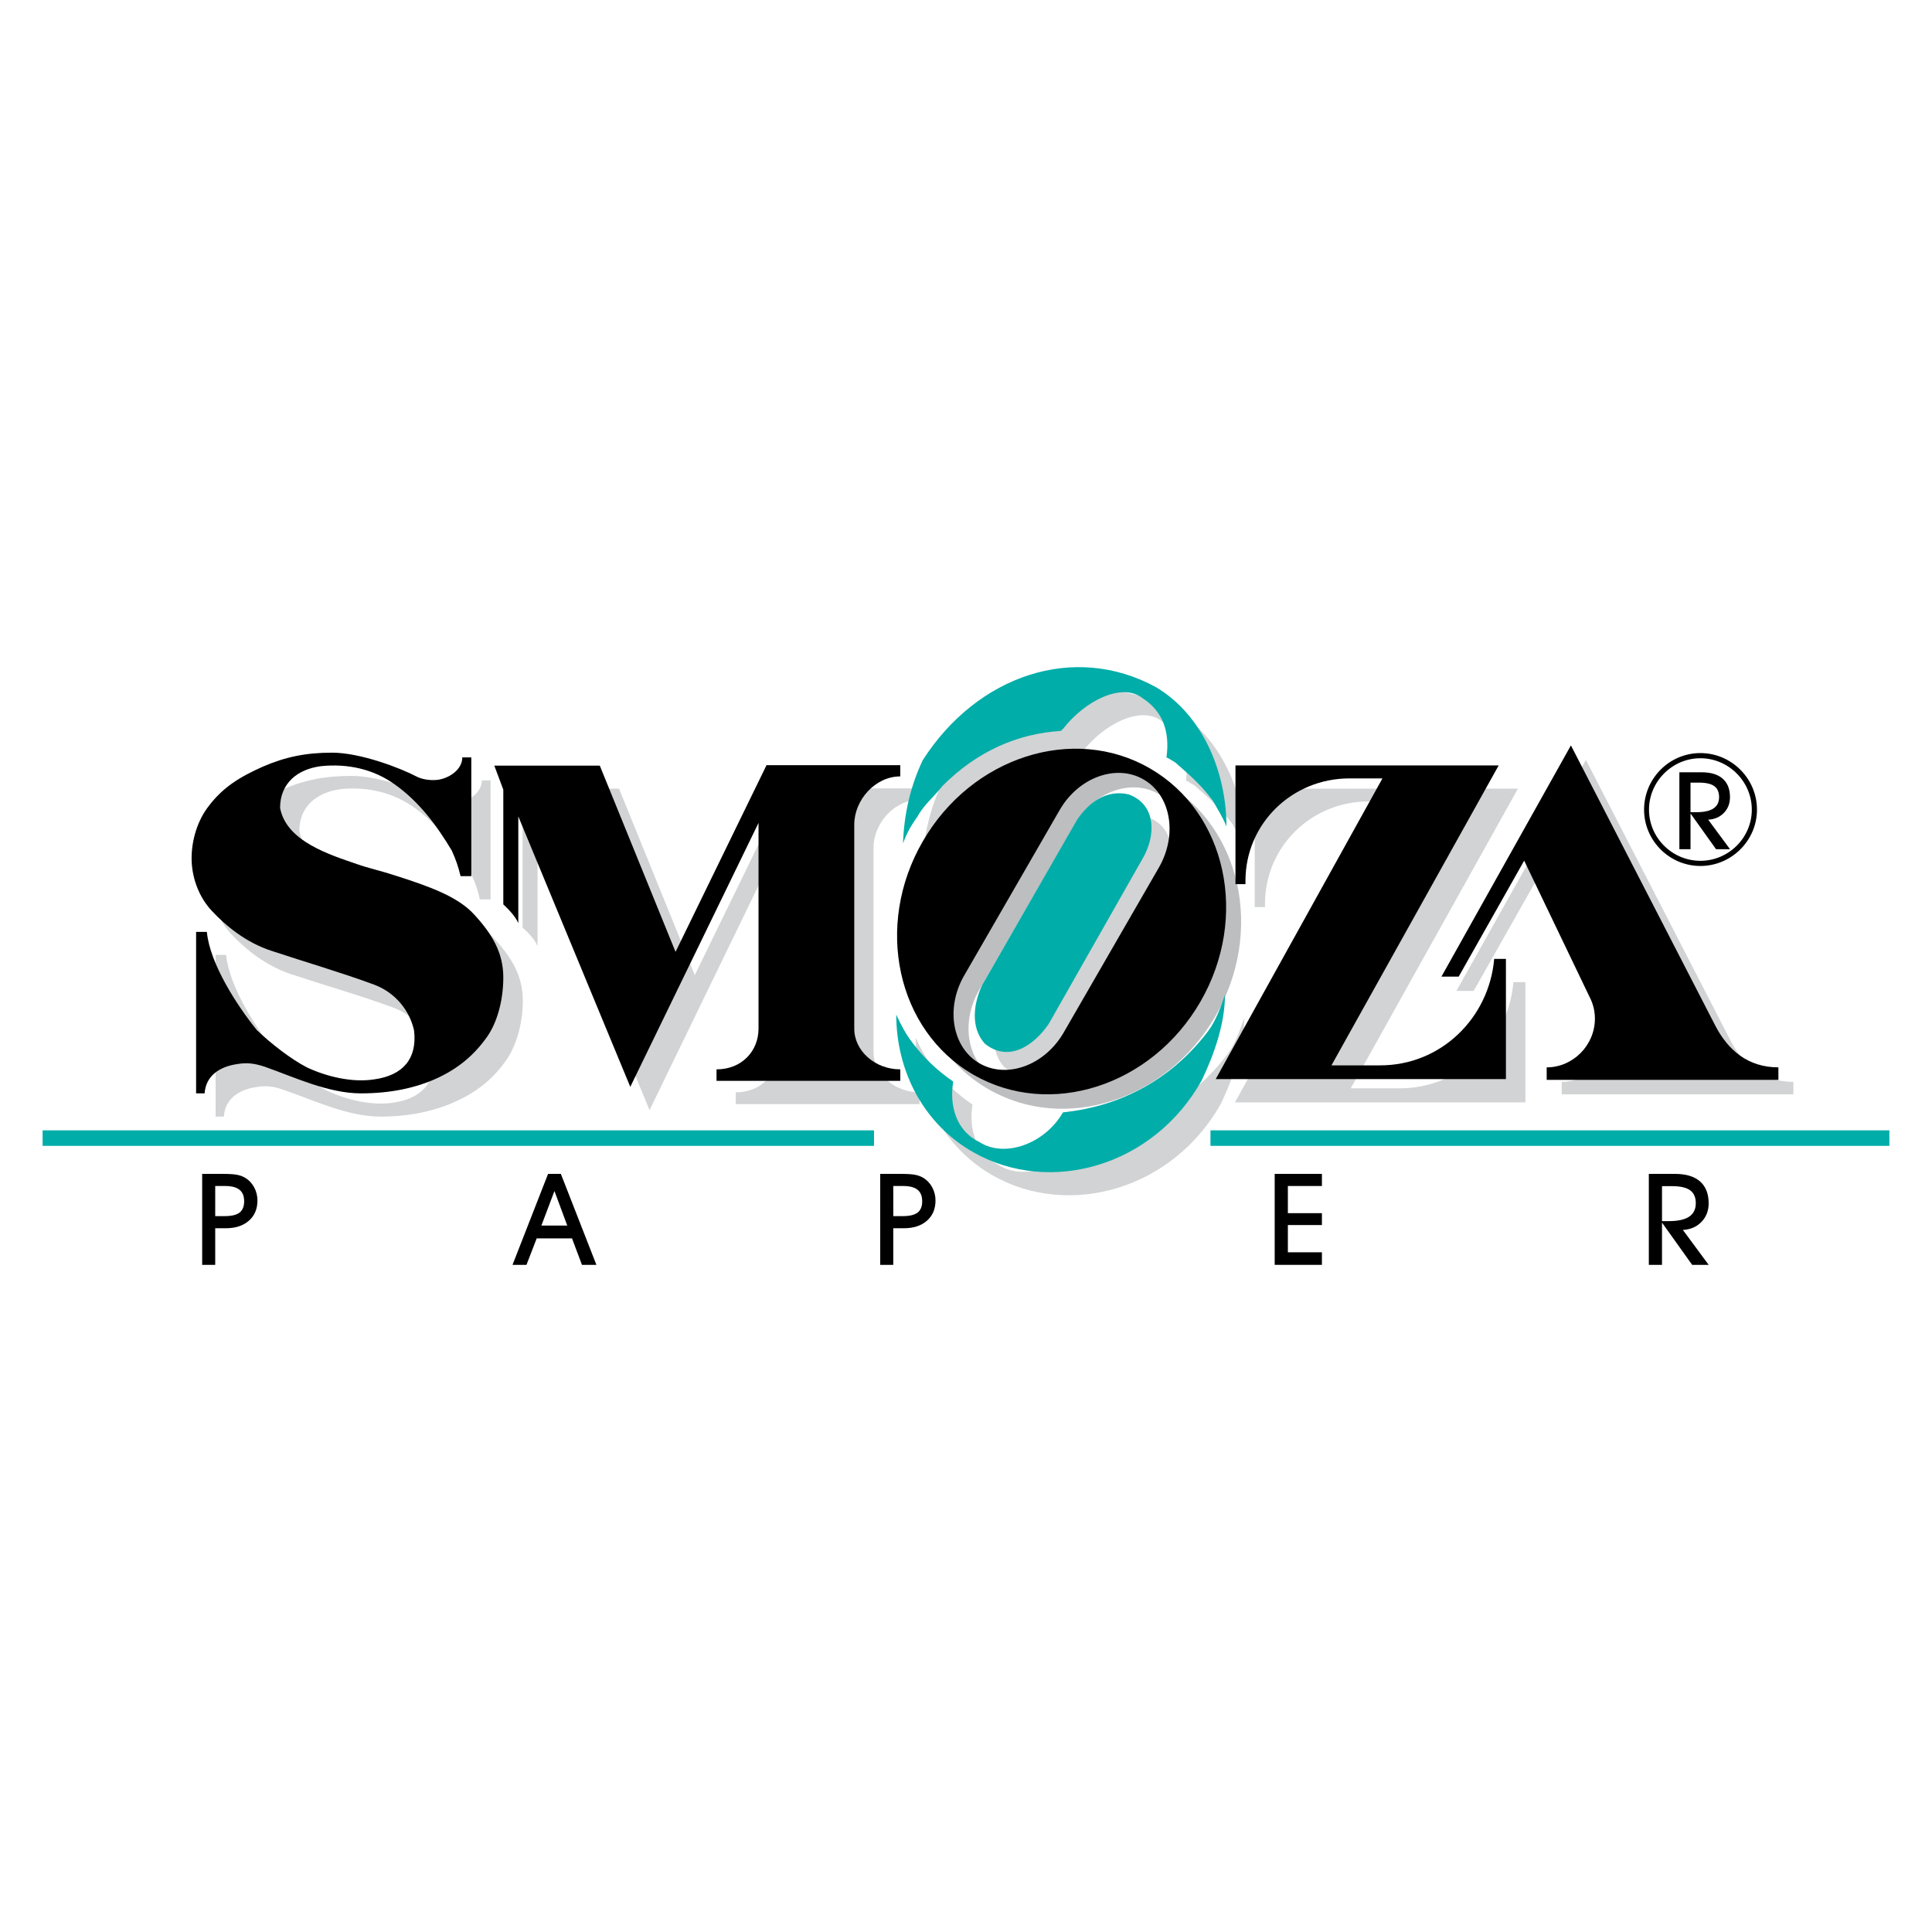 <?xml version="1.0" encoding="utf-8"?>
<!-- Generator: Adobe Illustrator 13.0.0, SVG Export Plug-In . SVG Version: 6.00 Build 14948)  -->
<!DOCTYPE svg PUBLIC "-//W3C//DTD SVG 1.0//EN" "http://www.w3.org/TR/2001/REC-SVG-20010904/DTD/svg10.dtd">
<svg version="1.0" id="Layer_1" xmlns="http://www.w3.org/2000/svg" xmlns:xlink="http://www.w3.org/1999/xlink" x="0px" y="0px"
	 width="192.756px" height="192.756px" viewBox="0 0 192.756 192.756" enable-background="new 0 0 192.756 192.756"
	 xml:space="preserve">
<g>
	<polygon fill-rule="evenodd" clip-rule="evenodd" fill="#FFFFFF" points="0,0 192.756,0 192.756,192.756 0,192.756 0,0 	"/>
	<path fill-rule="evenodd" clip-rule="evenodd" fill="#D1D3D4" d="M155.809,107.938c2.618,0,4.813-2.194,4.813-4.889
		c0-0.723-0.2-1.446-0.524-2.119l-6.534-13.617l-6.534,11.547h-1.721l12.919-23.043l14.39,27.931c1.272,2.47,3.268,4.19,6.31,4.19
		v1.247h-23.118V107.938L155.809,107.938z"/>
	<path fill-rule="evenodd" clip-rule="evenodd" fill="#D1D3D4" d="M124.136,101.553c0,2.793-1.022,5.811-2.319,8.554
		c-4.813,8.579-15.163,11.473-22.745,7.183c-4.913-2.793-7.706-8.055-7.706-13.741c0.449,1.022,0.973,1.945,1.546,2.719
		c1.172,1.571,2.494,2.818,4.115,3.94c-0.399,2.469,0.374,4.987,2.644,6.035l0,0c2.444,1.596,6.459,0.225,8.305-2.968
		c6.061-0.624,10.998-3.517,14.465-8.056C123.213,104.172,123.712,102.8,124.136,101.553L124.136,101.553z M124.285,84.744
		c-0.374-0.923-0.873-1.671-1.322-2.543c-1.172-1.497-2.02-2.294-3.79-3.841c-0.524-0.299-0.574-0.349-0.849-0.499
		c0.324-2.519-0.349-4.589-2.443-5.936l0,0c-2.07-1.571-5.762,0.324-7.881,3.068l-0.25,0.224c-4.314,0.274-8.329,2.02-11.771,5.487
		c-1.022,1.247-1.871,1.87-2.544,3.092c-0.499,0.749-1.022,1.571-1.422,2.668c0.1-2.993,0.773-5.811,1.971-8.305
		c5.437-8.504,15.113-11.771,23.268-7.307C121.791,73.546,124.26,79.108,124.285,84.744L124.285,84.744z M114.559,81.552
		c-2.27-0.499-4.015,0.848-5.188,2.544l-9.452,16.484c-0.897,1.896-1.172,4.24,0.25,5.86c2.369,1.921,4.938,0.175,6.384-1.994
		l9.378-16.485C117.252,85.667,117.302,82.574,114.559,81.552L114.559,81.552z"/>
	<path fill-rule="evenodd" clip-rule="evenodd" fill="#D1D3D4" d="M39.242,100.53c-3.243-1.197-6.833-2.22-10.226-3.342
		c-2.568-0.873-4.564-2.519-5.985-4.04c-1.347-1.446-1.995-3.417-1.995-5.212c0-1.821,0.599-3.816,1.721-5.237
		c1.446-1.846,3.093-2.893,5.387-3.916c2.245-0.973,4.29-1.372,6.909-1.372c2.868,0,6.833,1.521,8.429,2.369
		c0.474,0.25,1.297,0.424,2.045,0.349c1.172-0.15,2.543-0.998,2.543-2.27h0.873v11.871h-1.072c-0.225-1.047-0.449-1.621-0.873-2.569
		c-1.471-2.469-3.242-4.863-5.661-6.584c-2.12-1.521-4.713-2.12-7.357-1.845c-2.369,0.324-4.115,1.721-4.115,4.165
		c0.648,3.392,5.013,4.713,7.756,5.636c0.973,0.375,2.444,0.699,3.716,1.122c3.516,1.123,6.285,2.145,7.881,3.891
		c1.82,1.945,2.943,3.816,2.943,6.285c0,2.245-0.624,4.414-1.596,5.86c-1.297,1.871-2.868,3.168-4.963,4.141
		c-2.17,1.022-4.764,1.571-7.631,1.571c-3.292,0-6.634-1.622-9.602-2.645c-1.022-0.373-1.795-0.474-2.818-0.299
		c-1.67,0.249-3.092,1.122-3.217,2.943H21.51V95.269h1.047c0.324,3.167,2.992,7.356,4.988,9.801
		c1.497,1.396,3.367,2.868,5.013,3.716c1.945,0.923,4.514,1.571,6.709,1.222c2.843-0.424,4.289-2.045,3.965-4.863
		C42.808,103.149,41.387,101.329,39.242,100.53L39.242,100.53z"/>
	<path fill-rule="evenodd" clip-rule="evenodd" fill="#D1D3D4" d="M77.599,84.395v20.549c0,2.22-1.671,4.04-4.19,4.04v1.173h18.331
		v-1.173c-2.469,0-4.589-1.82-4.589-4.04v-20.35c0-2.494,2.12-4.813,4.589-4.813v-1.122H78.396l-9.078,18.63l-7.557-18.605H51.238
		l0.898,2.419V92.55c0.424,0.375,1.197,1.098,1.496,1.846V83.747l11.173,27.009L77.599,84.395L77.599,84.395z"/>
	<path fill-rule="evenodd" clip-rule="evenodd" fill="#D1D3D4" d="M139.573,108.586h-4.813l16.685-29.902h-26.262v11.821h1.022
		v-0.299c0-5.736,4.614-10.25,10.351-10.25h3.292l-16.635,30.027h28.979V97.986h-1.197
		C150.496,103.822,145.708,108.61,139.573,108.586L139.573,108.586z"/>
	<path fill-rule="evenodd" clip-rule="evenodd" fill="#BCBEC0" d="M116.229,78.11c7.632,4.414,9.901,14.839,5.038,23.268
		c-4.863,8.404-15.039,11.697-22.67,7.282c-7.657-4.414-9.901-14.863-5.038-23.268C98.423,76.963,108.598,73.696,116.229,78.11
		L116.229,78.11z M115.581,79.208L115.581,79.208c2.743,1.571,3.417,5.511,1.547,8.779l-9.527,16.484
		c-1.896,3.267-5.636,4.639-8.38,3.067l0,0c-2.718-1.571-3.417-5.512-1.521-8.778l9.526-16.509
		C109.097,79.008,112.863,77.636,115.581,79.208L115.581,79.208z"/>
	<polygon fill-rule="evenodd" clip-rule="evenodd" fill="#00ADA8" points="4.252,114.322 87.2,114.322 87.2,112.775 4.252,112.775 
		4.252,114.322 	"/>
	<polygon fill-rule="evenodd" clip-rule="evenodd" fill="#00ADA8" points="120.769,114.322 188.504,114.322 188.504,112.775 
		120.769,112.775 120.769,114.322 	"/>
	<path fill-rule="evenodd" clip-rule="evenodd" fill="#00ADA8" d="M122.215,99.259c0,2.793-1.022,5.811-2.319,8.529
		c-4.813,8.604-15.163,11.496-22.77,7.182c-4.913-2.768-7.706-8.03-7.706-13.741c0.474,1.048,0.973,1.971,1.571,2.743
		c1.147,1.547,2.494,2.818,4.115,3.94c-0.424,2.47,0.349,4.963,2.619,6.035l0,0c2.469,1.597,6.484,0.225,8.33-2.968
		c6.06-0.623,10.998-3.516,14.465-8.08C121.292,101.877,121.791,100.506,122.215,99.259L122.215,99.259z M122.365,82.45
		c-0.375-0.923-0.873-1.696-1.347-2.543c-1.147-1.521-2.021-2.32-3.767-3.841c-0.523-0.299-0.573-0.374-0.873-0.499
		c0.35-2.519-0.323-4.588-2.419-5.936l0,0c-2.069-1.571-5.761,0.325-7.881,3.068l-0.249,0.224c-4.314,0.274-8.33,2.021-11.771,5.462
		c-1.022,1.272-1.871,1.895-2.544,3.117c-0.524,0.724-1.022,1.546-1.421,2.644c0.1-2.968,0.773-5.786,1.97-8.305
		c5.437-8.479,15.113-11.746,23.269-7.282C119.871,71.252,122.34,76.813,122.365,82.45L122.365,82.45z M112.613,79.257
		c-2.27-0.523-4.016,0.848-5.162,2.544l-9.452,16.459c-0.898,1.92-1.172,4.265,0.249,5.861c2.37,1.92,4.913,0.199,6.385-1.971
		l9.377-16.509C115.332,83.373,115.382,80.28,112.613,79.257L112.613,79.257z"/>
	<path fill-rule="evenodd" clip-rule="evenodd" d="M37.321,98.236c-3.242-1.197-6.833-2.245-10.225-3.367
		c-2.594-0.848-4.588-2.519-5.985-4.015c-1.347-1.446-1.995-3.441-1.995-5.212c0-1.846,0.599-3.816,1.721-5.237
		c1.422-1.871,3.093-2.893,5.387-3.916c2.245-0.973,4.29-1.396,6.908-1.396c2.843,0,6.833,1.546,8.404,2.369
		c0.499,0.274,1.322,0.424,2.07,0.349c1.147-0.125,2.519-0.998,2.519-2.245h0.898v11.846H45.95
		c-0.249-1.022-0.449-1.596-0.873-2.544c-1.472-2.469-3.242-4.863-5.661-6.583c-2.12-1.546-4.714-2.12-7.382-1.846
		c-2.344,0.299-4.09,1.696-4.09,4.165c0.624,3.367,5.013,4.688,7.756,5.636c0.973,0.35,2.419,0.674,3.691,1.098
		c3.542,1.122,6.31,2.145,7.906,3.89c1.82,1.97,2.918,3.841,2.918,6.285c0,2.27-0.599,4.439-1.571,5.861
		c-1.322,1.895-2.893,3.191-4.963,4.164c-2.195,1.022-4.764,1.547-7.657,1.547c-3.267,0-6.609-1.597-9.576-2.645
		c-1.048-0.349-1.796-0.448-2.818-0.273c-1.671,0.249-3.093,1.122-3.217,2.918h-0.848V92.974h1.073
		c0.299,3.167,2.993,7.332,4.988,9.8c1.471,1.397,3.367,2.868,4.988,3.717c1.97,0.922,4.514,1.546,6.734,1.196
		c2.843-0.398,4.29-2.045,3.965-4.862C40.888,100.854,39.466,99.034,37.321,98.236L37.321,98.236z"/>
	<path fill-rule="evenodd" clip-rule="evenodd" d="M75.678,82.101v20.524c0,2.245-1.671,4.065-4.19,4.065v1.147h18.331v-1.147
		c-2.494,0-4.589-1.82-4.589-4.065v-20.35c0-2.469,2.095-4.813,4.589-4.813V76.34H76.477l-9.078,18.629l-7.557-18.58H49.317
		l0.898,2.394V90.23c0.424,0.399,1.172,1.123,1.496,1.871V81.452l11.173,26.984L75.678,82.101L75.678,82.101z"/>
	<path fill-rule="evenodd" clip-rule="evenodd" d="M154.312,106.491c2.618,0,4.812-2.195,4.812-4.863
		c0-0.748-0.174-1.472-0.523-2.145l-6.534-13.617l-6.534,11.572h-1.721l12.919-23.069l14.39,27.931c1.272,2.47,3.268,4.19,6.31,4.19
		v1.246h-23.118V106.491L154.312,106.491z"/>
	<path fill-rule="evenodd" clip-rule="evenodd" d="M137.652,106.291h-4.812l16.684-29.926h-26.261v11.846h0.997v-0.324
		c0-5.711,4.64-10.226,10.375-10.226h3.292l-16.635,30.002h28.955V95.667h-1.172C148.576,101.528,143.788,106.316,137.652,106.291
		L137.652,106.291z"/>
	<path fill-rule="evenodd" clip-rule="evenodd" d="M114.733,76.664c7.632,4.415,9.9,14.839,5.038,23.268
		c-4.863,8.43-15.039,11.696-22.67,7.282S87.2,92.351,92.063,83.946C96.927,75.517,107.102,72.25,114.733,76.664L114.733,76.664z
		 M114.085,77.761L114.085,77.761c2.743,1.571,3.416,5.512,1.546,8.778l-9.526,16.509c-1.896,3.242-5.637,4.614-8.38,3.043l0,0
		c-2.718-1.571-3.417-5.512-1.521-8.778l9.527-16.51C107.601,77.562,111.366,76.19,114.085,77.761L114.085,77.761z"/>
	<path fill-rule="evenodd" clip-rule="evenodd" d="M21.472,121.333h0.953c0.678,0,1.17-0.119,1.476-0.354
		c0.304-0.236,0.458-0.613,0.458-1.13c0-0.515-0.155-0.897-0.464-1.146c-0.311-0.249-0.785-0.375-1.425-0.375h-0.998V121.333
		L21.472,121.333z M21.472,126.194h-1.302v-9.075h2.106c0.593,0,1.046,0.03,1.355,0.087c0.311,0.058,0.581,0.156,0.814,0.294
		c0.379,0.219,0.679,0.534,0.904,0.944c0.223,0.409,0.336,0.852,0.336,1.33c0,0.845-0.285,1.517-0.853,2.017
		c-0.57,0.5-1.34,0.751-2.314,0.751h-1.046V126.194L21.472,126.194z"/>
	<path fill-rule="evenodd" clip-rule="evenodd" d="M56.595,122.273l-1.278-3.446l-1.302,3.446H56.595L56.595,122.273z
		 M53.547,123.552l-1.021,2.643h-1.392l3.546-9.075h1.278l3.546,9.075h-1.44l-0.996-2.643H53.547L53.547,123.552z"/>
	<path fill-rule="evenodd" clip-rule="evenodd" d="M89.121,121.333h0.953c0.679,0,1.17-0.119,1.477-0.354
		c0.304-0.236,0.457-0.613,0.457-1.13c0-0.515-0.155-0.897-0.463-1.146c-0.311-0.249-0.785-0.375-1.425-0.375h-0.998V121.333
		L89.121,121.333z M89.121,126.194h-1.302v-9.075h2.106c0.594,0,1.047,0.03,1.355,0.087c0.311,0.058,0.581,0.156,0.815,0.294
		c0.378,0.219,0.679,0.534,0.904,0.944c0.223,0.409,0.336,0.852,0.336,1.33c0,0.845-0.285,1.517-0.853,2.017
		c-0.57,0.5-1.34,0.751-2.314,0.751h-1.047V126.194L89.121,126.194z"/>
	<polygon fill-rule="evenodd" clip-rule="evenodd" points="131.888,126.194 127.176,126.194 127.176,117.119 131.888,117.119 
		131.888,118.327 128.491,118.327 128.491,121.038 131.888,121.038 131.888,122.223 128.491,122.223 128.491,124.941 
		131.888,124.941 131.888,126.194 	"/>
	<path fill-rule="evenodd" clip-rule="evenodd" d="M165.818,121.831h0.675c0.908,0,1.587-0.146,2.031-0.442s0.666-0.744,0.666-1.347
		c0-0.585-0.191-1.017-0.572-1.291c-0.383-0.274-0.987-0.41-1.814-0.41h-0.985V121.831L165.818,121.831z M165.818,126.194h-1.314
		v-9.075h2.618c1.087,0,1.919,0.251,2.493,0.753c0.572,0.505,0.859,1.232,0.859,2.183c0,0.74-0.24,1.357-0.719,1.855
		c-0.48,0.495-1.1,0.762-1.854,0.8l2.573,3.484h-1.646l-3.01-4.214V126.194L165.818,126.194z"/>
	<path fill-rule="evenodd" clip-rule="evenodd" d="M168.663,81.034h0.57c0.768,0,1.342-0.124,1.718-0.374s0.563-0.63,0.563-1.139
		c0-0.495-0.162-0.86-0.484-1.092c-0.324-0.232-0.835-0.347-1.534-0.347h-0.833V81.034L168.663,81.034z M168.663,84.724h-1.112
		V77.05h2.215c0.919,0,1.623,0.212,2.108,0.637c0.484,0.426,0.727,1.042,0.727,1.846c0,0.626-0.203,1.147-0.607,1.568
		c-0.407,0.419-0.931,0.644-1.569,0.677l2.177,2.946h-1.393l-2.545-3.563V84.724L168.663,84.724z"/>
	<path fill-rule="evenodd" clip-rule="evenodd" stroke="#000000" stroke-width="0.216" stroke-miterlimit="2.613" d="
		M169.649,75.542c-2.867,0-5.237,2.369-5.237,5.237c0,2.868,2.37,5.212,5.237,5.212c2.868,0,5.237-2.344,5.237-5.212
		C174.887,77.911,172.518,75.542,169.649,75.542L169.649,75.542z M169.649,75.242c-3.042,0-5.512,2.494-5.512,5.537
		c0,3.018,2.47,5.511,5.512,5.511c3.043,0,5.537-2.494,5.537-5.511C175.187,77.736,172.692,75.242,169.649,75.242L169.649,75.242z"
		/>
</g>
</svg>

